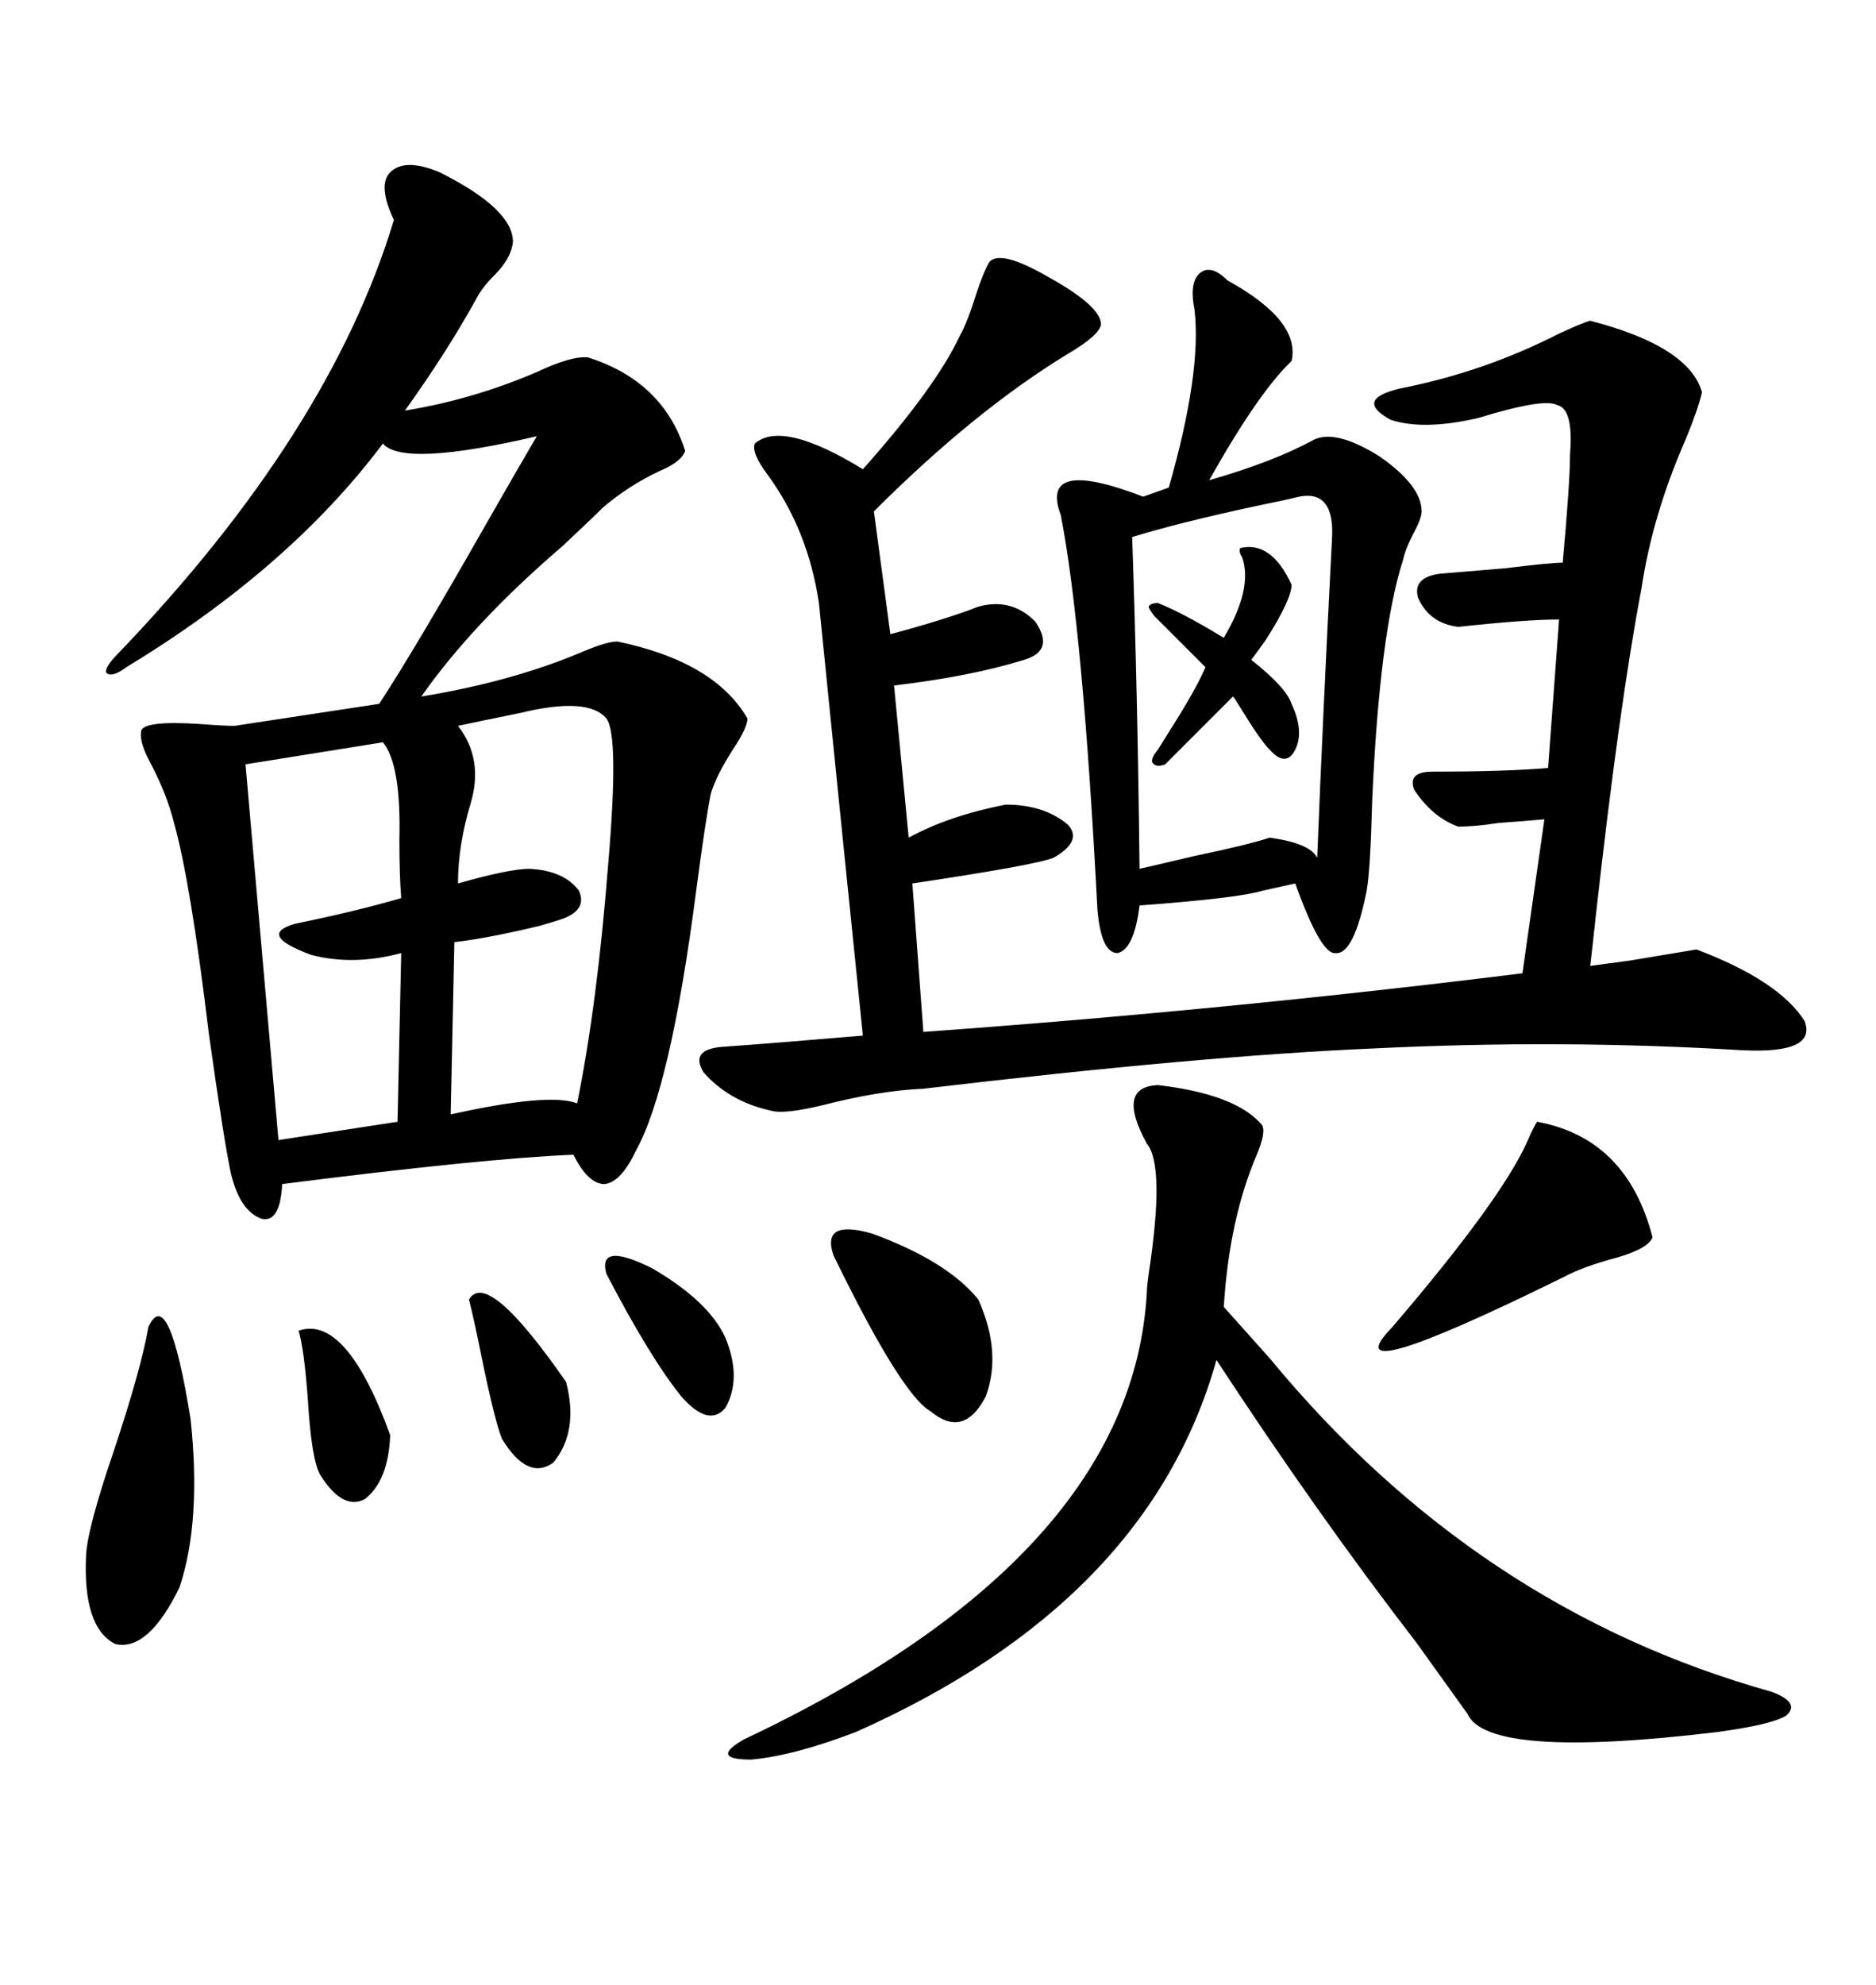 <svg xmlns="http://www.w3.org/2000/svg" xmlns:xlink="http://www.w3.org/1999/xlink" width="300" height="317.285"><path d="M70.31 27.54L70.31 27.54Q82.03 33.40 82.03 38.67L82.03 38.67Q81.74 41.31 79.10 43.95L79.10 43.95Q77.05 46.00 76.17 47.75L76.17 47.75Q71.48 56.25 64.75 65.63L64.75 65.63Q75.59 63.87 85.84 59.47L85.84 59.47Q91.41 56.84 94.04 57.13L94.04 57.13Q106.05 60.94 109.57 72.07L109.57 72.07Q108.98 73.83 105.47 75.29L105.47 75.29Q100.49 77.64 96.39 81.15L96.39 81.15Q94.63 82.91 89.94 87.30L89.94 87.30Q75.59 99.61 67.38 111.33L67.38 111.33Q81.74 108.98 92.87 104.30L92.87 104.30Q96.97 102.54 98.73 102.54L98.73 102.54Q114.26 105.76 119.53 114.84L119.53 114.84Q119.53 116.31 117.19 119.82L117.19 119.82Q114.55 123.93 113.67 126.86L113.67 126.86Q112.79 131.25 111.33 142.38L111.33 142.38Q107.23 174.02 101.66 183.98L101.66 183.98Q99.32 188.96 96.68 189.26L96.68 189.26Q94.04 189.26 91.70 184.57L91.70 184.57Q77.34 185.16 45.12 189.26L45.12 189.26Q44.82 195.41 41.89 194.82L41.89 194.82Q38.38 193.65 36.91 187.50L36.91 187.50Q35.74 181.93 33.40 165.23L33.40 165.23Q30.47 140.92 27.83 131.54L27.83 131.54Q26.66 126.86 24.02 121.88L24.02 121.88Q22.27 118.65 22.56 116.89L22.56 116.89Q22.85 115.14 31.93 115.72L31.93 115.72Q35.74 116.02 37.50 116.02L37.50 116.02L60.64 112.50Q66.21 104.00 77.05 84.96L77.05 84.96Q82.91 74.71 85.84 69.73L85.84 69.73Q64.45 74.71 61.23 70.90L61.23 70.90Q46.29 90.82 20.21 106.64L20.21 106.64Q17.87 108.40 16.99 107.52L16.99 107.52Q16.70 106.64 19.04 104.30L19.04 104.30Q52.73 69.14 62.99 35.16L62.99 35.16Q60.35 29.59 62.40 27.54L62.40 27.54Q64.75 25.20 70.31 27.54ZM123.34 177.54L123.34 177.54Q116.60 176.07 112.50 171.39L112.50 171.39Q110.16 167.58 116.02 167.29L116.02 167.29Q124.22 166.70 137.99 165.53L137.99 165.53Q135.06 137.11 130.96 96.39L130.96 96.39Q129.20 84.67 122.75 75.88L122.75 75.88Q120.12 72.36 120.70 70.90L120.70 70.90Q125.10 67.09 137.99 75L137.99 75Q149.71 61.82 153.52 53.61L153.52 53.61Q154.69 51.56 156.15 46.88L156.15 46.88Q157.32 43.36 158.20 41.89L158.20 41.89Q159.96 39.84 167.58 44.24L167.58 44.24Q176.07 48.93 176.07 51.86L176.07 51.86Q175.78 53.61 170.80 56.54L170.80 56.54Q155.86 65.63 139.75 81.74L139.75 81.74L142.38 101.37Q151.17 99.02 156.45 96.97L156.45 96.97Q161.72 95.51 165.53 99.32L165.53 99.32Q168.75 104.00 163.77 105.47L163.77 105.47Q155.27 108.11 142.97 109.57L142.97 109.57L145.31 133.89Q151.76 130.37 160.84 128.61L160.84 128.61Q166.99 128.61 170.80 131.84L170.80 131.84Q173.14 134.47 168.46 137.11L168.46 137.11Q165.53 138.28 145.90 141.21L145.90 141.21L147.66 164.94Q196.29 161.43 243.46 155.57L243.46 155.57L246.97 130.96Q243.75 131.25 239.65 131.54L239.65 131.54Q235.84 132.13 233.20 132.13L233.20 132.13Q229.10 130.66 226.17 126.27L226.17 126.27Q225 123.34 229.10 123.34L229.10 123.34Q240.82 123.34 247.56 122.75L247.56 122.75L249.32 99.02Q244.04 99.02 233.20 100.20L233.20 100.20Q228.52 99.61 226.76 95.51L226.76 95.51Q225.88 92.29 230.27 91.70L230.27 91.70Q233.79 91.41 240.82 90.82L240.82 90.82Q247.85 89.94 249.90 89.94L249.90 89.94Q251.07 77.05 251.07 72.66L251.07 72.66Q251.66 65.33 249.02 64.75L249.02 64.75Q246.97 63.57 236.43 66.80L236.43 66.80Q227.64 68.85 222.36 67.09L222.36 67.09Q216.50 63.87 223.83 62.11L223.83 62.11Q237.30 59.47 249.32 53.32L249.32 53.32Q253.13 51.56 254.30 51.27L254.30 51.27Q270.12 55.37 272.17 62.70L272.17 62.70Q271.58 65.33 269.53 70.31L269.53 70.31Q264.26 82.32 262.50 94.04L262.50 94.04Q258.98 112.50 255.18 146.48L255.18 146.48Q254.59 152.05 254.30 154.39L254.30 154.39Q256.35 154.10 260.74 153.52L260.74 153.52Q267.77 152.34 271.29 151.76L271.29 151.76Q284.47 156.74 288.57 163.18L288.57 163.18Q290.63 168.46 278.61 167.87L278.61 167.87Q249.61 166.11 219.73 167.58L219.73 167.58Q192.19 168.75 147.66 174.02L147.66 174.02Q140.63 174.32 131.54 176.66L131.54 176.66Q125.39 178.13 123.34 177.54ZM207.13 141.21L201.86 142.38Q198.05 143.55 182.23 144.73L182.23 144.73Q181.35 151.76 178.71 152.34L178.71 152.34Q176.07 152.34 175.49 145.31L175.49 145.31Q173.14 100.20 169.63 82.32L169.63 82.32Q166.11 72.95 182.81 79.39L182.81 79.39L186.91 77.93Q192.19 59.47 191.02 49.51L191.02 49.51Q190.14 45.12 191.89 43.65L191.89 43.65Q193.65 42.19 196.29 44.82L196.29 44.82Q208.01 51.27 206.54 57.71L206.54 57.71Q201.27 62.70 193.36 76.76L193.36 76.76Q203.61 73.83 210.06 70.31L210.06 70.31Q213.57 68.55 220.61 72.95L220.61 72.95Q227.34 77.64 227.34 81.74L227.34 81.74Q227.34 82.91 225.88 85.55L225.88 85.55Q224.71 87.89 224.41 89.36L224.41 89.36Q220.61 101.07 219.43 128.03L219.43 128.03Q219.14 139.16 218.55 142.38L218.55 142.38Q216.50 152.64 213.57 152.34L213.57 152.34Q211.23 152.64 207.13 141.21L207.13 141.21ZM185.16 173.44L185.16 173.44Q197.75 174.90 201.86 179.88L201.86 179.88Q202.44 181.05 200.98 184.57L200.98 184.57Q196.58 194.82 195.70 208.89L195.70 208.89Q198.05 211.52 203.03 217.09L203.03 217.09Q236.13 257.23 283.30 270.41L283.30 270.41Q287.99 272.17 285.64 274.22L285.64 274.22Q283.30 275.68 274.51 276.86L274.51 276.86Q237.89 281.25 234.67 273.93L234.67 273.93Q231.74 269.82 226.46 262.50L226.46 262.50Q210.64 241.99 194.53 217.38L194.53 217.38Q183.69 256.05 136.82 276.86L136.82 276.86Q126.86 280.66 120.12 281.25L120.12 281.25Q113.38 281.25 118.95 278.03L118.95 278.03Q181.05 248.73 183.40 206.54L183.40 206.54Q183.40 205.66 183.69 203.61L183.69 203.61Q186.33 186.33 183.40 182.81L183.40 182.81Q178.42 173.73 185.16 173.44ZM207.71 79.39L207.71 79.39Q205.37 79.98 200.98 80.86L200.98 80.86Q188.67 83.50 181.05 85.84L181.05 85.84Q181.93 111.33 182.23 138.87L182.23 138.87Q184.86 138.28 191.02 136.82L191.02 136.82Q199.51 135.06 203.03 133.89L203.03 133.89Q209.47 134.77 210.64 137.11L210.64 137.11Q211.52 114.84 212.99 86.43L212.99 86.43Q213.57 78.22 207.71 79.39ZM96.97 114.84L96.97 114.84Q94.04 111.33 83.20 113.96L83.20 113.96Q77.34 115.14 73.24 116.02L73.24 116.02Q77.34 121.29 75.29 128.32L75.29 128.32Q73.24 135.06 73.24 141.21L73.24 141.21Q81.45 138.87 84.67 138.87L84.67 138.87Q90.23 139.16 92.58 142.38L92.58 142.38Q94.04 145.61 89.36 147.07L89.36 147.07Q88.48 147.36 86.43 147.95L86.43 147.95Q77.93 150 72.66 150.59L72.66 150.59L72.07 178.13Q87.89 174.61 92.29 176.37L92.29 176.37Q95.51 160.55 97.27 137.99L97.27 137.99Q99.02 117.48 96.97 114.84ZM61.23 118.65L61.23 118.65L39.26 122.17L44.53 182.23L63.57 179.30L64.16 152.34Q56.54 154.39 49.80 152.64L49.80 152.64Q41.02 149.41 47.17 147.66L47.17 147.66Q57.13 145.61 64.16 143.55L64.16 143.55Q63.87 140.04 63.87 134.18L63.87 134.18Q64.16 122.17 61.23 118.65ZM245.80 179.30L245.80 179.30Q260.16 181.93 264.26 197.75L264.26 197.75Q263.67 199.51 258.69 200.98L258.69 200.98Q253.13 202.44 249.90 204.20L249.90 204.20Q212.40 222.66 222.66 212.11L222.66 212.11Q240.23 191.60 244.34 182.23L244.34 182.23Q245.21 180.18 245.80 179.30ZM23.73 212.11L23.73 212.11Q26.95 205.08 30.47 226.76L30.47 226.76Q32.23 243.16 28.71 253.71L28.71 253.71Q23.73 263.96 18.46 262.79L18.46 262.79Q13.18 260.16 13.77 248.44L13.77 248.44Q14.06 244.04 18.16 232.03L18.16 232.03Q22.56 218.85 23.73 212.11ZM133.30 200.68L133.30 200.68Q131.25 194.82 139.45 197.17L139.45 197.17Q151.46 201.56 156.45 207.71L156.45 207.71Q160.25 216.21 157.62 223.24L157.62 223.24Q154.10 229.98 148.83 225.59L148.83 225.59Q144.14 222.95 133.30 200.68ZM198.34 87.60L198.34 87.60Q203.32 86.43 206.54 93.46L206.54 93.46Q206.54 95.80 202.44 102.25L202.44 102.25Q200.98 104.30 200.10 105.47L200.10 105.47Q205.66 109.86 206.54 112.50L206.54 112.50Q208.59 116.89 207.13 119.82L207.13 119.82Q205.66 122.75 203.03 119.82L203.03 119.82Q201.56 118.36 198.34 113.09L198.34 113.09Q197.46 111.62 197.17 111.33L197.17 111.33L186.33 122.17Q184.86 122.75 184.28 121.88L184.28 121.88Q183.98 121.29 185.16 119.82L185.16 119.82Q185.74 118.95 186.62 117.48L186.62 117.48Q191.31 110.16 192.77 106.64L192.77 106.64L184.57 98.44Q183.69 97.27 183.69 96.97L183.69 96.97Q183.98 96.39 185.16 96.39L185.16 96.39Q188.96 97.85 195.70 101.95L195.70 101.95Q200.39 94.04 198.63 89.06L198.63 89.06Q198.05 88.18 198.34 87.60ZM47.75 212.70L47.75 212.70Q55.37 210.06 62.40 229.39L62.40 229.39Q62.11 236.72 58.30 239.65L58.30 239.65Q54.79 241.41 51.27 235.84L51.27 235.84Q49.80 233.50 49.22 223.54L49.22 223.54Q48.63 215.63 47.75 212.70ZM96.97 203.61L96.97 203.61Q95.51 198.34 104.30 202.73L104.30 202.73Q113.38 208.01 116.02 213.87L116.02 213.87Q118.65 220.31 116.02 225L116.02 225Q113.38 228.22 108.98 223.24L108.98 223.24Q104.00 217.09 96.97 203.61ZM75 207.71L75 207.71Q77.93 202.73 90.53 220.90L90.53 220.90Q92.58 228.81 88.48 233.79L88.48 233.79Q84.38 236.72 80.27 229.98L80.27 229.98Q79.10 227.05 77.05 217.09L77.05 217.09Q75.88 211.23 75 207.71Z"/></svg>